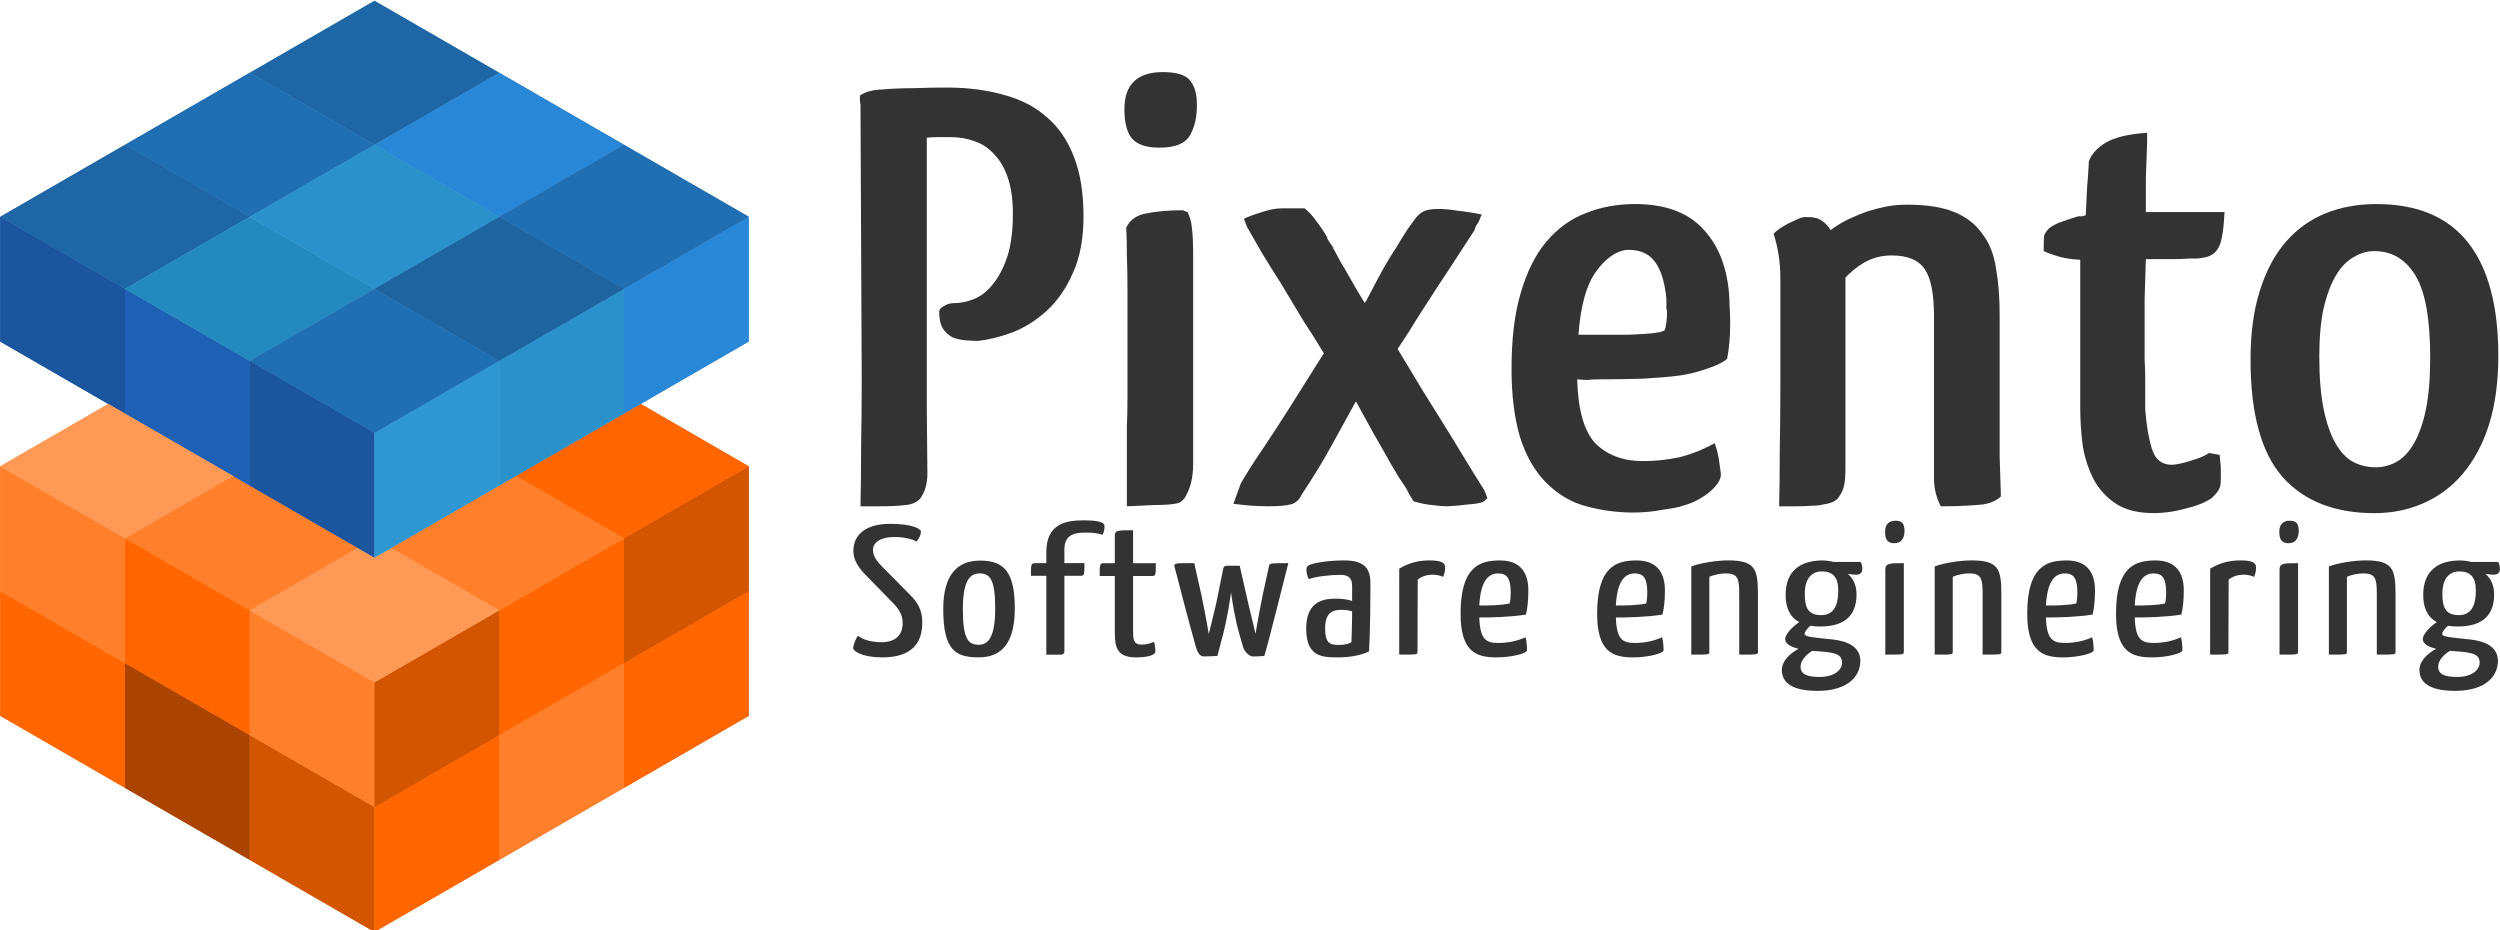 <?xml version="1.0" encoding="UTF-8" standalone="no"?>
<svg
   width="174.68mm"
   height="64.996mm"
   version="1.1"
   viewBox="0 0 174.68 64.996"
   id="svg202"
   sodipodi:docname="logo-pixento.svg"
   inkscape:version="1.2.2 (732a01da63, 2022-12-09)"
   xmlns:inkscape="http://www.inkscape.org/namespaces/inkscape"
   xmlns:sodipodi="http://sodipodi.sourceforge.net/DTD/sodipodi-0.dtd"
   xmlns="http://www.w3.org/2000/svg"
   xmlns:svg="http://www.w3.org/2000/svg">
  <defs
     id="defs206" />
  <sodipodi:namedview
     id="namedview204"
     pagecolor="#ffffff"
     bordercolor="#000000"
     borderopacity="0.25"
     inkscape:showpageshadow="2"
     inkscape:pageopacity="0.0"
     inkscape:pagecheckerboard="0"
     inkscape:deskcolor="#d1d1d1"
     inkscape:document-units="mm"
     showgrid="false"
     inkscape:zoom="1.8327562"
     inkscape:cx="329.83111"
     inkscape:cy="122.76592"
     inkscape:window-width="1705"
     inkscape:window-height="1341"
     inkscape:window-x="1717"
     inkscape:window-y="10"
     inkscape:window-maximized="0"
     inkscape:current-layer="svg202" />
  <path
     d="m 62.197,36.601 c -1.636,0 -2.57,0.703 -2.57,1.905 0,0.537 0.265,1.061 0.826,1.636 l 1.745,1.79 c 0.654,0.626 0.872,1.048 0.872,1.611 0,0.805 -0.483,1.329 -1.464,1.329 -0.81,0 -1.34,-0.205 -1.651,-0.447 -0.203,0.243 -0.343,0.716 -0.343,0.856 0,0.217 0.623,0.652 2.041,0.652 2.165,0 2.788,-1.112 2.788,-2.429 0,-0.767 -0.234,-1.342 -0.857,-1.943 l -1.869,-1.892 c -0.467,-0.46 -0.717,-0.818 -0.717,-1.24 0,-0.575 0.592,-0.908 1.511,-0.908 0.717,0 1.308,0.179 1.527,0.32 0.234,-0.268 0.312,-0.524 0.312,-0.703 0,-0.166 -0.561,-0.537 -2.15,-0.537 z"
     id="path6"
     style="fill:#333333;stroke-width:0.24" />
  <path
     d="m 65.907,42.545 c 0,2.876 0.841,3.387 2.477,3.387 1.636,0 2.523,-1.048 2.523,-3.426 0,-2.595 -0.794,-3.336 -2.43,-3.336 -1.62,0 -2.57,1.035 -2.57,3.375 z m 1.371,0.026 c 0,-1.994 0.483,-2.505 1.168,-2.505 0.732,0 1.09,0.422 1.09,2.454 0,1.994 -0.483,2.531 -1.153,2.531 -0.717,0 -1.106,-0.371 -1.106,-2.48 z"
     id="path8"
     style="fill:#333333;stroke-width:0.24" />
  <path
     d="m 73.109,40.232 v 5.509 h 1.013 c 0.249,0 0.249,-0.205 0.249,-0.205 v -5.305 h 1.137 c 0.249,0 0.265,-0.064 0.265,-0.882 h -1.402 v -0.933 c 0,-1.112 0.748,-1.202 1.558,-1.202 0.343,0 0.732,0.026 1.106,0.153 0.093,-0.179 0.14,-0.332 0.14,-0.614 0,-0.205 -0.249,-0.396 -1.449,-0.396 -1.184,0 -2.617,0.192 -2.617,2.224 v 0.767 h -0.748 c -0.327,0 -0.327,0.064 -0.327,0.882 z"
     id="path10"
     style="fill:#333333;stroke-width:0.24" />
  <path
     d="m 77.893,43.914 c 0,1.15 0,2.02 1.495,2.02 0.608,0 1.34,-0.102 1.34,-0.422 0,-0.256 -0.047,-0.524 -0.093,-0.665 -0.327,0.115 -0.467,0.192 -0.903,0.192 -0.561,0 -0.561,-0.46 -0.561,-1.01 v -3.784 h 1.34 c 0.249,0 0.249,-0.089 0.249,-0.895 h -1.589 v -2.301 c -1.044,0 -1.277,0 -1.277,0.358 v 1.943 h -0.779 c -0.265,0 -0.28,0.102 -0.28,0.895 h 1.059 z"
     id="path12"
     style="fill:#333333;stroke-width:0.24" />
  <path
     d="m 82.058,39.566 c 0,0 1.059,4.103 1.511,5.675 0.109,0.358 0.265,0.626 0.545,0.626 0.405,0 0.95,-0.038 0.95,-0.038 l 0.389,-1.483 c 0.249,-0.946 0.452,-2.135 0.561,-2.953 0.109,0.805 0.312,1.994 0.592,2.94 l 0.249,0.869 c 0.078,0.307 0.436,0.665 0.67,0.665 0.53,0 0.81,-0.038 0.81,-0.038 0.062,0 1.682,-6.481 1.682,-6.481 -1.308,0 -1.308,0 -1.355,0.23 l -0.405,1.853 c -0.327,1.585 -0.514,2.774 -0.53,2.85 L 87.23,42.212 86.622,39.528 h -0.732 c -0.327,0 -0.389,0.038 -0.421,0.217 l -0.498,2.454 c -0.296,1.278 -0.514,2.096 -0.514,2.096 0,0 -0.187,-1.202 -0.545,-2.863 l -0.467,-2.084 c -1.308,0 -1.418,0 -1.386,0.217 z"
     id="path14"
     style="fill:#333333;stroke-width:0.24" />
  <path
     d="m 91.282,39.796 c 0,0.089 0.016,0.447 0.171,0.665 0.483,-0.179 1.495,-0.294 2.196,-0.294 0.483,0 0.826,0.153 0.826,0.754 v 1.074 c -0.312,-0.128 -0.794,-0.166 -1.184,-0.166 -0.997,0 -2.025,0.32 -2.025,2.096 0,1.943 1.09,2.02 2.228,2.007 1.013,0 1.745,-0.205 2.165,-0.422 0,0 0.093,-1.815 0.093,-4.052 v -0.741 c 0,-1.15 -0.592,-1.559 -1.854,-1.559 -1.199,0 -2.228,0.205 -2.461,0.345 -0.109,0.064 -0.156,0.153 -0.156,0.294 z m 3.193,2.927 c 0,0.92 -0.047,2.135 -0.047,2.135 -0.14,0.128 -0.53,0.205 -0.841,0.205 -0.608,0 -0.997,-0.051 -0.997,-1.15 0,-1.125 0.53,-1.304 1.153,-1.304 0.218,0 0.53,0.026 0.732,0.115 z"
     id="path16"
     style="fill:#333333;stroke-width:0.24" />
  <path
     d="m 97.766,45.74 c 1.293,0 1.277,0 1.277,-0.205 l 0.016,-5.036 c 0.296,-0.243 0.685,-0.345 1.028,-0.345 0.296,0 0.514,0.051 0.748,0.153 0.109,-0.217 0.14,-0.499 0.14,-0.677 0,-0.32 -0.296,-0.473 -1.09,-0.473 -0.763,0 -1.402,0.153 -2.118,0.575 z"
     id="path18"
     style="fill:#333333;stroke-width:0.24" />
  <path
     d="m 104.81,39.159 c -1.386,0 -2.757,0.396 -2.757,3.72 0,2.608 1.044,3.055 2.492,3.055 1.168,0 2.15,-0.307 2.15,-0.486 0,-0.281 -0.031,-0.729 -0.109,-0.92 -0.53,0.243 -1.153,0.396 -1.9,0.396 -0.841,0 -1.277,-0.23 -1.324,-1.777 0.732,0 2.181,-0.026 3.256,-0.205 0.125,-0.46 0.171,-1.112 0.171,-1.687 0,-1.368 -0.67,-2.096 -1.978,-2.096 z m -0.14,0.908 c 0.67,0 0.872,0.383 0.888,1.304 0,0.243 -0.016,0.562 -0.078,0.793 -0.545,0.128 -1.511,0.153 -2.118,0.141 0.093,-1.777 0.67,-2.237 1.308,-2.237 z"
     id="path20"
     style="fill:#333333;stroke-width:0.24" />
  <path
     d="m 114.352,39.159 c -1.386,0 -2.757,0.396 -2.757,3.72 0,2.608 1.044,3.055 2.492,3.055 1.168,0 2.15,-0.307 2.15,-0.486 0,-0.281 -0.031,-0.729 -0.109,-0.92 -0.53,0.243 -1.153,0.396 -1.9,0.396 -0.841,0 -1.277,-0.23 -1.324,-1.777 0.732,0 2.181,-0.026 3.256,-0.205 0.125,-0.46 0.171,-1.112 0.171,-1.687 0,-1.368 -0.67,-2.096 -1.978,-2.096 z m -0.14,0.908 c 0.67,0 0.872,0.383 0.888,1.304 0,0.243 -0.016,0.562 -0.078,0.793 -0.545,0.128 -1.511,0.153 -2.118,0.141 0.093,-1.777 0.67,-2.237 1.308,-2.237 z"
     id="path22"
     style="fill:#333333;stroke-width:0.24" />
  <path
     d="m 118.173,45.74 c 1.293,0 1.262,0 1.262,-0.205 v -5.228 c 0.343,-0.166 0.826,-0.243 1.153,-0.243 0.841,0 0.935,0.383 0.935,1.393 v 4.282 c 1.324,0 1.308,0 1.308,-0.205 v -4.026 c 0,-1.764 -0.203,-2.352 -2.087,-2.352 -0.857,0 -1.963,0.192 -2.57,0.422 z"
     id="path24"
     style="fill:#333333;stroke-width:0.24" />
  <path
     d="m 127.352,39.159 c -1.527,0 -2.586,0.703 -2.586,2.403 0,0.818 0.234,1.521 0.95,1.905 -0.452,0.307 -0.966,0.831 -0.981,1.163 -0.016,0.332 0.343,0.562 0.935,0.703 -0.654,0.358 -1.168,0.869 -1.168,1.483 0,0.665 0.405,1.457 2.492,1.457 2.087,0 2.991,-0.997 2.991,-2.096 0,-1.01 -0.935,-1.38 -1.932,-1.496 -1.168,-0.128 -1.963,-0.166 -1.963,-0.383 0,-0.166 0.203,-0.396 0.405,-0.575 0.203,0.038 0.436,0.051 0.701,0.051 1.807,0 2.523,-0.882 2.523,-2.237 0,-0.639 -0.234,-1.125 -0.608,-1.444 0.218,0.038 0.421,0.064 0.576,0.064 0.265,0 0.436,-0.128 0.436,-0.396 0,-0.243 -0.062,-0.409 -0.125,-0.499 h -1.869 c -0.265,-0.064 -0.576,-0.102 -0.779,-0.102 z m -0.047,0.767 c 0.748,0 1.137,0.396 1.137,1.329 0,1.112 -0.358,1.726 -1.184,1.726 -0.966,0 -1.153,-0.575 -1.153,-1.496 0,-1.125 0.53,-1.559 1.199,-1.559 z m -0.374,5.573 c 1.371,0.077 1.776,0.243 1.776,0.818 0,0.447 -0.483,0.984 -1.589,0.984 -1.075,0 -1.308,-0.32 -1.308,-0.729 0,-0.409 0.374,-0.831 0.826,-1.099 0.093,0.013 0.203,0.026 0.296,0.026 z"
     id="path26"
     style="fill:#333333;stroke-width:0.24" />
  <path
     d="m 133.024,39.35 c -1.028,0 -1.293,0 -1.293,0.473 v 5.918 c 1.277,0 1.293,0 1.293,-0.205 z m -1.308,-2.199 c -0.016,0.601 0.234,0.805 0.639,0.805 0.467,0 0.701,-0.307 0.717,-0.831 0,-0.537 -0.156,-0.741 -0.639,-0.741 -0.498,0 -0.717,0.307 -0.717,0.767 z"
     id="path28"
     style="fill:#333333;stroke-width:0.24" />
  <path
     d="m 135.18,45.74 c 1.293,0 1.262,0 1.262,-0.205 v -5.228 c 0.343,-0.166 0.826,-0.243 1.153,-0.243 0.841,0 0.935,0.383 0.935,1.393 v 4.282 c 1.324,0 1.308,0 1.308,-0.205 v -4.026 c 0,-1.764 -0.203,-2.352 -2.087,-2.352 -0.857,0 -1.963,0.192 -2.57,0.422 z"
     id="path30"
     style="fill:#333333;stroke-width:0.24" />
  <path
     d="m 144.403,39.159 c -1.386,0 -2.757,0.396 -2.757,3.72 0,2.608 1.044,3.055 2.492,3.055 1.168,0 2.15,-0.307 2.15,-0.486 0,-0.281 -0.031,-0.729 -0.109,-0.92 -0.53,0.243 -1.153,0.396 -1.9,0.396 -0.841,0 -1.277,-0.23 -1.324,-1.777 0.732,0 2.181,-0.026 3.256,-0.205 0.125,-0.46 0.171,-1.112 0.171,-1.687 0,-1.368 -0.67,-2.096 -1.978,-2.096 z m -0.14,0.908 c 0.67,0 0.872,0.383 0.888,1.304 0,0.243 -0.016,0.562 -0.078,0.793 -0.545,0.128 -1.511,0.153 -2.118,0.141 0.093,-1.777 0.67,-2.237 1.308,-2.237 z"
     id="path32"
     style="fill:#333333;stroke-width:0.24" />
  <path
     d="m 150.607,39.159 c -1.386,0 -2.757,0.396 -2.757,3.72 0,2.608 1.044,3.055 2.492,3.055 1.168,0 2.15,-0.307 2.15,-0.486 0,-0.281 -0.031,-0.729 -0.109,-0.92 -0.53,0.243 -1.153,0.396 -1.9,0.396 -0.841,0 -1.277,-0.23 -1.324,-1.777 0.732,0 2.181,-0.026 3.256,-0.205 0.125,-0.46 0.171,-1.112 0.171,-1.687 0,-1.368 -0.67,-2.096 -1.978,-2.096 z m -0.14,0.908 c 0.67,0 0.872,0.383 0.888,1.304 0,0.243 -0.016,0.562 -0.078,0.793 -0.545,0.128 -1.511,0.153 -2.118,0.141 0.093,-1.777 0.67,-2.237 1.308,-2.237 z"
     id="path34"
     style="fill:#333333;stroke-width:0.24" />
  <path
     d="m 154.427,45.74 c 1.293,0 1.277,0 1.277,-0.205 l 0.016,-5.036 c 0.296,-0.243 0.685,-0.345 1.028,-0.345 0.296,0 0.514,0.051 0.748,0.153 0.109,-0.217 0.14,-0.499 0.14,-0.677 0,-0.32 -0.296,-0.473 -1.09,-0.473 -0.763,0 -1.402,0.153 -2.118,0.575 z"
     id="path36"
     style="fill:#333333;stroke-width:0.24" />
  <path
     d="m 160.569,39.35 c -1.028,0 -1.293,0 -1.293,0.473 v 5.918 c 1.277,0 1.293,0 1.293,-0.205 z m -1.308,-2.199 c -0.016,0.601 0.234,0.805 0.639,0.805 0.467,0 0.701,-0.307 0.717,-0.831 0,-0.537 -0.156,-0.741 -0.639,-0.741 -0.498,0 -0.717,0.307 -0.717,0.767 z"
     id="path38"
     style="fill:#333333;stroke-width:0.24" />
  <path
     d="m 162.722,45.74 c 1.293,0 1.262,0 1.262,-0.205 v -5.228 c 0.343,-0.166 0.826,-0.243 1.153,-0.243 0.841,0 0.935,0.383 0.935,1.393 v 4.282 c 1.324,0 1.308,0 1.308,-0.205 v -4.026 c 0,-1.764 -0.203,-2.352 -2.087,-2.352 -0.857,0 -1.963,0.192 -2.57,0.422 z"
     id="path40"
     style="fill:#333333;stroke-width:0.24" />
  <path
     d="m 171.902,39.159 c -1.527,0 -2.586,0.703 -2.586,2.403 0,0.818 0.234,1.521 0.95,1.905 -0.452,0.307 -0.966,0.831 -0.981,1.163 -0.016,0.332 0.343,0.562 0.935,0.703 -0.654,0.358 -1.168,0.869 -1.168,1.483 0,0.665 0.405,1.457 2.492,1.457 2.087,0 2.991,-0.997 2.991,-2.096 0,-1.01 -0.935,-1.38 -1.932,-1.496 -1.168,-0.128 -1.963,-0.166 -1.963,-0.383 0,-0.166 0.203,-0.396 0.405,-0.575 0.203,0.038 0.436,0.051 0.701,0.051 1.807,0 2.523,-0.882 2.523,-2.237 0,-0.639 -0.234,-1.125 -0.608,-1.444 0.218,0.038 0.421,0.064 0.576,0.064 0.265,0 0.436,-0.128 0.436,-0.396 0,-0.243 -0.062,-0.409 -0.125,-0.499 h -1.869 c -0.265,-0.064 -0.576,-0.102 -0.779,-0.102 z m -0.047,0.767 c 0.748,0 1.137,0.396 1.137,1.329 0,1.112 -0.358,1.726 -1.184,1.726 -0.966,0 -1.153,-0.575 -1.153,-1.496 0,-1.125 0.53,-1.559 1.199,-1.559 z m -0.374,5.573 c 1.371,0.077 1.776,0.243 1.776,0.818 0,0.447 -0.483,0.984 -1.589,0.984 -1.075,0 -1.308,-0.32 -1.308,-0.729 0,-0.409 0.374,-0.831 0.826,-1.099 0.093,0.013 0.203,0.026 0.296,0.026 z"
     id="path42"
     style="fill:#333333;stroke-width:0.24" />
  <path
     d="M 60.127,7.98 V 7.417 q 0,-0.173 -0.043,-0.346 0,-0.216 0,-0.39 0.519,-0.39 1.601,-0.433 0.995,-0.087 2.121,-0.087 1.169,-0.043 2.337,-0.043 2.251,0 4.025,0.519 1.775,0.476 2.986,1.558 1.255,1.082 1.904,2.813 0.649,1.688 0.649,4.112 0,2.337 -0.736,3.939 -0.693,1.601 -1.818,2.64 -1.082,0.995 -2.38,1.515 -1.298,0.476 -2.424,0.606 -0.433,0 -0.909,-0.043 -0.476,-0.043 -0.909,-0.216 -0.39,-0.216 -0.649,-0.606 -0.26,-0.433 -0.26,-1.169 0,-0.216 0.303,-0.39 0.346,-0.216 0.736,-0.216 0.693,0 1.428,-0.303 0.736,-0.303 1.298,-1.039 0.606,-0.736 0.995,-1.904 0.39,-1.212 0.39,-2.986 0,-1.472 -0.346,-2.51 -0.346,-1.039 -0.952,-1.645 -0.563,-0.649 -1.342,-0.909 -0.779,-0.303 -1.688,-0.303 -0.519,0 -0.952,0 -0.39,0 -0.736,0.043 V 28.322 l 0.043,4.761 q 0,1.082 -0.519,1.775 -0.39,0.39 -1.039,0.433 -0.649,0.087 -1.948,0.087 h -1.169 q 0.043,-1.861 0.043,-4.112 0.043,-2.251 0.043,-4.848 z"
     id="path46"
     style="fill:#333333;stroke-width:0.265" />
  <path
     d="m 82.978,14.819 q 0.26,0.519 0.303,1.125 0.087,0.606 0.087,1.991 v 14.499 q 0,1.428 -0.606,2.38 -0.13,0.173 -0.346,0.303 -0.216,0.087 -0.693,0.13 -0.433,0.043 -1.169,0.043 -0.693,0.043 -1.818,0.087 v -3.549 q 0,-0.952 0,-1.948 0.043,-0.995 0.043,-2.034 v -7.531 q 0,-1.472 -0.043,-2.51 0,-1.039 -0.043,-1.904 0.39,-0.822 1.428,-0.995 1.039,-0.216 2.51,-0.216 z M 78.564,7.634 q 0,-2.597 2.683,-2.597 1.515,0 1.948,0.649 0.476,0.606 0.433,1.861 -0.043,1.255 -0.563,2.034 -0.519,0.736 -2.078,0.736 -1.342,0 -1.904,-0.649 -0.519,-0.649 -0.519,-2.034 z"
     id="path48"
     style="fill:#333333;stroke-width:0.265" />
  <path
     d="m 103.623,35.073 q -0.346,0.13 -1.039,0.173 -0.649,0.087 -1.472,0.13 -0.433,0 -1.039,-0.087 -0.563,-0.043 -1.298,-0.26 -0.173,-0.26 -0.346,-0.563 -0.13,-0.303 -0.346,-0.606 -0.216,-0.303 -0.433,-0.649 -0.216,-0.39 -0.433,-0.736 -0.649,-1.169 -1.255,-2.207 -0.606,-1.082 -1.212,-2.207 l -0.043,0.043 q -0.736,1.342 -1.645,2.986 -0.866,1.601 -2.164,3.549 l 0.043,-0.043 q -0.303,0.563 -0.779,0.649 -0.433,0.13 -1.558,0.13 -0.519,0 -1.169,-0.043 -0.606,-0.043 -1.255,-0.13 l 0.519,-1.428 q 0.736,-1.255 1.601,-2.51 0.866,-1.298 1.775,-2.727 0.606,-0.952 1.169,-1.861 0.606,-0.952 1.255,-1.991 Q 91.851,23.603 91.029,22.348 90.25,21.049 89.47,19.751 88.778,18.669 88.172,17.673 87.609,16.678 87.133,15.856 L 86.917,15.293 q 0.303,-0.173 1.125,-0.433 0.866,-0.303 1.515,-0.303 h 1.601 q 0.476,0.39 0.822,0.909 0.39,0.476 0.779,1.169 h -0.043 q 0.303,0.476 0.39,0.606 0.13,0.13 0.087,0.13 0,-0.043 -0.043,-0.13 -0.043,-0.087 -0.043,-0.043 h -0.043 q 0.216,0.346 0.433,0.779 0.216,0.433 0.476,0.822 0.476,0.822 0.736,1.298 0.26,0.433 0.649,1.082 0,-0.043 0.043,-0.087 0.087,-0.087 0.087,-0.13 0.39,-0.736 0.822,-1.558 0.433,-0.822 0.866,-1.515 0.216,-0.346 0.39,-0.606 0.173,-0.303 0.39,-0.649 0.216,-0.346 0.39,-0.606 0.216,-0.303 0.433,-0.606 0.303,-0.433 0.606,-0.606 0.303,-0.216 1.169,-0.216 0.519,0 1.342,0.13 0.822,0.087 1.645,0.26 -0.087,0.13 -0.173,0.39 -0.087,0.216 -0.173,0.303 -0.087,0.13 -0.13,0.26 0,0.087 -0.087,0.216 -0.822,1.255 -1.775,2.727 -0.952,1.428 -1.861,2.857 -0.476,0.736 -0.866,1.385 -0.39,0.606 -0.822,1.255 0.866,1.428 1.775,2.943 0.909,1.472 1.861,2.986 0.606,0.995 1.212,1.991 0.606,0.995 1.212,1.948 l 0.216,0.563 z"
     id="path50"
     style="fill:#333333;stroke-width:0.265" />
  <path
     d="m 114.791,32.218 q 1.255,0 2.51,-0.26 1.255,-0.303 2.51,-0.995 0.216,0.606 0.303,1.212 0.087,0.606 0.13,0.952 0,0.346 -0.26,0.693 -0.26,0.346 -0.649,0.649 -0.39,0.303 -0.909,0.563 -0.476,0.216 -0.995,0.346 h 0.043 q -0.476,0.13 -1.428,0.26 -0.909,0.173 -1.948,0.173 -1.645,0 -3.246,-0.433 -1.558,-0.39 -2.857,-1.688 -1.212,-1.255 -1.818,-3.246 -0.563,-1.991 -0.563,-4.674 0,-3.16 0.649,-5.324 0.649,-2.207 1.775,-3.549 1.169,-1.385 2.727,-1.991 1.601,-0.649 3.463,-0.649 3.116,0 4.718,1.688 1.601,1.645 1.861,4.501 0.043,0.476 0.043,0.995 0.043,0.519 0.043,1.082 0,1.472 -0.216,2.554 -0.39,0.346 -1.428,0.693 -0.995,0.346 -1.948,0.476 -0.995,0.13 -2.554,0.216 -1.515,0.043 -3.03,0.043 -0.519,0 -0.779,0.043 -0.216,0 -0.736,-0.043 0.087,3.246 1.298,4.501 1.255,1.212 3.289,1.212 z m -1.169,-14.759 q -1.169,0.173 -2.164,1.601 -0.952,1.385 -1.169,4.328 h 1.212 q 1.125,0 2.294,0 1.212,-0.043 1.861,-0.13 0.173,-0.043 0.303,-0.043 0.173,-0.043 0.346,-0.13 0.087,-0.216 0.13,-0.563 0.043,-0.346 0.043,-0.736 0,-0.13 -0.043,-0.216 0,-0.13 0,-0.26 v -0.433 q -0.173,-1.731 -0.779,-2.554 -0.606,-0.866 -1.861,-0.866 z"
     id="path52"
     style="fill:#333333;stroke-width:0.265" />
  <path
     d="m 132.19,17.848 q -1.039,0 -1.904,0.476 -0.822,0.476 -1.472,1.212 l 0.13,-0.13 v 13.331 q 0,0.736 -0.087,1.169 -0.087,0.433 -0.433,0.909 -0.216,0.216 -0.476,0.303 -0.216,0.087 -0.563,0.13 -0.303,0.087 -0.779,0.087 -0.476,0.043 -1.169,0.043 h -1.125 q 0.043,-1.731 0.043,-3.895 0.043,-2.164 0.043,-4.631 v -7.271 q 0,-1.039 -0.13,-1.818 -0.13,-0.779 -0.346,-1.428 0.476,-0.519 1.818,-1.082 0.216,-0.087 0.346,-0.087 0.173,0 0.26,0 0.606,0 0.952,0.26 0.39,0.26 0.606,0.649 0.649,-0.476 1.298,-0.779 0.649,-0.303 1.255,-0.519 0.693,-0.216 1.342,-0.346 0.693,-0.13 1.472,-0.13 2.034,0 3.289,0.519 1.255,0.519 1.948,1.515 0.736,0.952 0.952,2.38 0.26,1.428 0.26,3.289 v 6.535 q 0,1.775 0,3.333 0.043,1.558 0.087,2.813 -0.216,0.216 -0.519,0.346 -0.26,0.13 -0.736,0.216 -0.433,0.043 -1.169,0.087 -0.693,0.043 -1.775,0.043 -0.476,-0.909 -0.476,-1.948 V 22.09 q 0,-2.337 -0.649,-3.289 -0.649,-0.952 -2.294,-0.952 z"
     id="path54"
     style="fill:#333333;stroke-width:0.265" />
  <path
     d="m 155.087,31.784 q 0.043,0.216 0.043,0.476 0.043,0.216 0.043,0.519 0,0.303 0,0.649 0,0.303 -0.043,0.563 -0.13,0.39 -0.606,0.822 -0.736,0.476 -1.861,0.736 -1.125,0.303 -2.164,0.303 -1.645,0 -2.64,-0.649 -0.995,-0.649 -1.558,-1.688 -0.563,-1.082 -0.779,-2.38 -0.173,-1.342 -0.173,-2.683 V 18.15 q -0.866,-0.043 -1.472,-0.216 -0.606,-0.173 -1.082,-0.39 0,-0.952 0.043,-1.125 0.087,-0.216 0.346,-0.476 0.476,-0.346 0.952,-0.476 0.476,-0.173 0.909,-0.303 0.26,-0.087 0.346,-0.043 0.13,0 0.346,-0.087 0.043,-0.909 0.087,-1.861 0.087,-0.995 0.13,-1.904 0.26,-0.736 1.169,-1.298 0.952,-0.563 2.9,-0.693 V 9.97 q -0.043,1.385 -0.087,2.51 0,1.082 0,2.337 h 5.497 q -0.087,1.818 -0.39,2.424 -0.303,0.606 -0.952,0.736 -0.216,0.043 -0.519,0.087 -0.303,0 -0.563,0 -0.649,0.043 -1.255,0.043 -0.606,0 -1.818,0 -0.043,1.428 -0.087,2.813 0,1.385 0,2.77 0,0.736 0,1.428 0.043,0.693 0.043,1.385 v 2.121 q 0.13,1.688 0.476,2.77 0.346,1.082 1.385,1.082 0.216,0 0.606,-0.087 0.39,-0.087 0.779,-0.216 0.433,-0.13 0.736,-0.26 0.346,-0.173 0.476,-0.26 z"
     id="path56"
     style="fill:#333333;stroke-width:0.265" />
  <path
     d="m 174.563,24.86 q 0,2.727 -0.649,4.804 -0.649,2.034 -1.818,3.419 -1.169,1.385 -2.77,2.078 -1.558,0.693 -3.419,0.693 -4.155,0 -6.406,-2.51 -2.251,-2.554 -2.251,-8.223 0,-2.77 0.649,-4.804 0.649,-2.078 1.818,-3.419 1.169,-1.342 2.77,-1.991 1.601,-0.649 3.549,-0.649 4.285,0 6.406,2.683 2.121,2.683 2.121,7.92 z m -12.508,0.087 q 0,2.164 0.303,3.636 0.303,1.472 0.822,2.38 0.519,0.909 1.212,1.298 0.736,0.39 1.601,0.39 0.779,0 1.472,-0.39 0.693,-0.39 1.212,-1.298 0.519,-0.909 0.822,-2.337 0.303,-1.472 0.303,-3.636 0,-4.068 -1.039,-5.756 -1.039,-1.688 -2.857,-1.688 -0.779,0 -1.472,0.433 -0.693,0.39 -1.212,1.255 -0.519,0.866 -0.866,2.294 -0.303,1.428 -0.303,3.419 z"
     id="path58"
     style="fill:#333333;stroke-width:0.265" />
  <polygon
     transform="matrix(0.164,0,0,0.164,-15.641,-52.374)"
     points="414.37,571.18 361.22,601.87 361.22,655.02 414.37,624.33 "
     fill="#ff6600"
     id="polygon62"
     style="clip-rule:evenodd;fill-rule:evenodd" />
  <polygon
     transform="matrix(0.164,0,0,0.164,-15.641,-52.374)"
     points="361.22,601.87 308.07,632.55 308.07,685.7 361.22,655.02 "
     fill="#ff7f2a"
     id="polygon64"
     style="clip-rule:evenodd;fill-rule:evenodd" />
  <polygon
     transform="matrix(0.164,0,0,0.164,-15.641,-52.374)"
     points="95.47,571.18 148.62,601.87 148.62,655.02 95.47,624.33 "
     fill="#ff6600"
     id="polygon66"
     style="clip-rule:evenodd;fill-rule:evenodd" />
  <polygon
     transform="matrix(0.164,0,0,0.164,-15.641,-52.374)"
     points="148.62,601.87 201.77,632.55 201.77,685.7 148.62,655.02 "
     fill="#aa4400"
     id="polygon68"
     style="clip-rule:evenodd;fill-rule:evenodd" />
  <polygon
     transform="matrix(0.164,0,0,0.164,-15.641,-52.374)"
     points="201.77,632.55 254.92,663.24 254.92,716.39 201.77,685.7 "
     fill="#d45500"
     id="polygon70"
     style="clip-rule:evenodd;fill-rule:evenodd" />
  <polygon
     transform="matrix(0.164,0,0,0.164,-15.641,-52.374)"
     points="308.07,632.55 254.92,663.24 254.92,716.39 308.07,685.7 "
     fill="#ff6600"
     id="polygon72"
     style="clip-rule:evenodd;fill-rule:evenodd" />
  <polygon
     transform="matrix(0.164,0,0,0.164,-15.641,-52.374)"
     points="414.37,518.03 361.22,548.72 361.22,601.87 414.37,571.18 "
     fill="#d45500"
     id="polygon74"
     style="clip-rule:evenodd;fill-rule:evenodd" />
  <polygon
     transform="matrix(0.164,0,0,0.164,-15.641,-52.374)"
     points="361.22,548.72 315.19,522.14 361.22,495.57 368.34,491.46 414.37,518.03 "
     fill="#ff6600"
     id="polygon76"
     style="clip-rule:evenodd;fill-rule:evenodd" />
  <polygon
     transform="matrix(0.164,0,0,0.164,-15.641,-52.374)"
     points="361.22,548.72 308.07,579.4 308.07,632.55 361.22,601.87 "
     fill="#ff6600"
     id="polygon78"
     style="clip-rule:evenodd;fill-rule:evenodd" />
  <polygon
     transform="matrix(0.164,0,0,0.164,-15.641,-52.374)"
     points="315.19,522.14 361.22,548.72 308.07,579.4 262.04,552.83 308.07,526.25 "
     fill="#ff7f2a"
     id="polygon80"
     style="clip-rule:evenodd;fill-rule:evenodd" />
  <polygon
     transform="matrix(0.164,0,0,0.164,-15.641,-52.374)"
     points="95.47,518.03 148.62,548.72 148.62,601.87 95.47,571.18 "
     fill="#ff7f2a"
     id="polygon82"
     style="clip-rule:evenodd;fill-rule:evenodd" />
  <polygon
     transform="matrix(0.164,0,0,0.164,-15.641,-52.374)"
     points="148.62,548.72 201.77,579.4 201.77,632.55 148.62,601.87 "
     fill="#ff6600"
     id="polygon84"
     style="clip-rule:evenodd;fill-rule:evenodd" />
  <polygon
     transform="matrix(0.164,0,0,0.164,-15.641,-52.374)"
     points="201.77,526.25 247.8,552.83 201.77,579.4 148.62,548.72 194.65,522.14 "
     fill="#ff7f2a"
     id="polygon86"
     style="clip-rule:evenodd;fill-rule:evenodd" />
  <polygon
     transform="matrix(0.164,0,0,0.164,-15.641,-52.374)"
     points="201.77,579.4 254.92,610.09 254.92,663.24 201.77,632.55 "
     fill="#ff7f2a"
     id="polygon88"
     style="clip-rule:evenodd;fill-rule:evenodd" />
  <polygon
     transform="matrix(0.164,0,0,0.164,-15.641,-52.374)"
     points="308.07,579.4 254.92,610.09 254.92,663.24 308.07,632.55 "
     fill="#d45500"
     id="polygon90"
     style="clip-rule:evenodd;fill-rule:evenodd" />
  <polygon
     transform="matrix(0.164,0,0,0.164,-15.641,-52.374)"
     points="254.92,610.09 201.77,579.4 247.8,552.83 254.92,556.94 262.04,552.83 308.07,579.4 "
     fill="#ff9955"
     id="polygon92"
     style="clip-rule:evenodd;fill-rule:evenodd" />
  <polygon
     transform="matrix(0.164,0,0,0.164,-15.641,-52.374)"
     points="308.07,350.36 254.92,381.05 201.77,350.36 254.92,319.68 "
     fill="#57b1e0"
     id="polygon94"
     style="clip-rule:evenodd;fill-rule:evenodd" />
  <polygon
     transform="matrix(0.164,0,0,0.164,-15.641,-52.374)"
     points="361.22,381.05 308.07,411.73 254.92,381.05 308.07,350.36 "
     fill="#216fb3"
     id="polygon96"
     style="clip-rule:evenodd;fill-rule:evenodd" />
  <polygon
     transform="matrix(0.164,0,0,0.164,-15.641,-52.374)"
     points="414.37,411.73 361.22,442.42 361.22,495.57 414.37,464.88 "
     fill="#6193c9"
     id="polygon98"
     style="clip-rule:evenodd;fill-rule:evenodd" />
  <polygon
     transform="matrix(0.164,0,0,0.164,-15.641,-52.374)"
     points="414.37,411.73 361.22,442.42 308.07,411.73 361.22,381.05 "
     fill="#216fb3"
     id="polygon100"
     style="clip-rule:evenodd;fill-rule:evenodd" />
  <polygon
     transform="matrix(0.164,0,0,0.164,-15.641,-52.374)"
     points="254.92,381.05 201.77,411.73 148.62,381.05 201.77,350.36 "
     fill="#216fb3"
     id="polygon102"
     style="clip-rule:evenodd;fill-rule:evenodd" />
  <polygon
     transform="matrix(0.164,0,0,0.164,-15.641,-52.374)"
     points="308.07,411.73 254.92,442.42 201.77,411.73 254.92,381.05 "
     fill="#43a2d7"
     id="polygon104"
     style="clip-rule:evenodd;fill-rule:evenodd" />
  <polygon
     transform="matrix(0.164,0,0,0.164,-15.641,-52.374)"
     points="361.22,442.42 308.07,473.1 308.07,526.25 361.22,495.57 "
     fill="#43a2d7"
     id="polygon106"
     style="clip-rule:evenodd;fill-rule:evenodd" />
  <polygon
     transform="matrix(0.164,0,0,0.164,-15.641,-52.374)"
     points="361.22,442.42 308.07,473.1 254.92,442.42 308.07,411.73 "
     fill="#216fb3"
     id="polygon108"
     style="clip-rule:evenodd;fill-rule:evenodd" />
  <polygon
     transform="matrix(0.164,0,0,0.164,-15.641,-52.374)"
     points="95.47,411.73 148.62,442.42 148.62,495.57 95.47,464.88 "
     fill="#1a559e"
     id="polygon110"
     style="clip-rule:evenodd;fill-rule:evenodd" />
  <polygon
     transform="matrix(0.164,0,0,0.164,-15.641,-52.374)"
     points="201.77,411.73 148.62,442.42 95.47,411.73 148.62,381.05 "
     fill="#216fb3"
     id="polygon112"
     style="clip-rule:evenodd;fill-rule:evenodd" />
  <polygon
     transform="matrix(0.164,0,0,0.164,-15.641,-52.374)"
     points="148.62,442.42 201.77,473.1 201.77,526.25 148.62,495.57 "
     fill="#1a559e"
     id="polygon114"
     style="clip-rule:evenodd;fill-rule:evenodd" />
  <polygon
     transform="matrix(0.164,0,0,0.164,-15.641,-52.374)"
     points="254.92,442.42 201.77,473.1 148.62,442.42 201.77,411.73 "
     fill="#57b1e0"
     id="polygon116"
     style="clip-rule:evenodd;fill-rule:evenodd" />
  <polygon
     transform="matrix(0.164,0,0,0.164,-15.641,-52.374)"
     points="201.77,473.1 254.92,503.79 254.92,556.94 201.77,526.25 "
     fill="#1a559e"
     id="polygon118"
     style="clip-rule:evenodd;fill-rule:evenodd" />
  <polygon
     transform="matrix(0.164,0,0,0.164,-15.641,-52.374)"
     points="308.07,473.1 254.92,503.79 254.92,556.94 308.07,526.25 "
     fill="#6193c9"
     id="polygon120"
     style="clip-rule:evenodd;fill-rule:evenodd" />
  <polygon
     transform="matrix(0.164,0,0,0.164,-15.641,-52.374)"
     points="308.07,473.1 254.92,503.79 201.77,473.1 254.92,442.42 "
     fill="#216fb3"
     id="polygon122"
     style="clip-rule:evenodd;fill-rule:evenodd" />
  <polygon
     transform="matrix(0.164,0,0,0.164,-15.641,-52.374)"
     points="148.62,495.57 194.65,522.14 148.62,548.72 95.47,518.03 141.5,491.46 "
     fill="#ff9955"
     id="polygon124"
     style="clip-rule:evenodd;fill-rule:evenodd" />
  <polygon
     transform="matrix(0.164,0,0,0.164,-15.641,-52.374)"
     points="414.37,571.18 361.22,601.87 361.22,655.02 414.37,624.33 "
     fill="#ff6600"
     id="polygon126"
     style="clip-rule:evenodd;fill-rule:evenodd" />
  <polygon
     transform="matrix(0.164,0,0,0.164,-15.641,-52.374)"
     points="361.22,601.87 308.07,632.55 308.07,685.7 361.22,655.02 "
     fill="#ff7f2a"
     id="polygon128"
     style="clip-rule:evenodd;fill-rule:evenodd" />
  <polygon
     transform="matrix(0.164,0,0,0.164,-15.641,-52.374)"
     points="95.47,571.18 148.62,601.87 148.62,655.02 95.47,624.33 "
     fill="#ff6600"
     id="polygon130"
     style="clip-rule:evenodd;fill-rule:evenodd" />
  <polygon
     transform="matrix(0.164,0,0,0.164,-15.641,-52.374)"
     points="148.62,601.87 201.77,632.55 201.77,685.7 148.62,655.02 "
     fill="#aa4400"
     id="polygon132"
     style="clip-rule:evenodd;fill-rule:evenodd" />
  <polygon
     transform="matrix(0.164,0,0,0.164,-15.641,-52.374)"
     points="201.77,632.55 254.92,663.24 254.92,716.39 201.77,685.7 "
     fill="#d45500"
     id="polygon134"
     style="clip-rule:evenodd;fill-rule:evenodd" />
  <polygon
     transform="matrix(0.164,0,0,0.164,-15.641,-52.374)"
     points="308.07,632.55 254.92,663.24 254.92,716.39 308.07,685.7 "
     fill="#ff6600"
     id="polygon136"
     style="clip-rule:evenodd;fill-rule:evenodd" />
  <polygon
     transform="matrix(0.164,0,0,0.164,-15.641,-52.374)"
     points="414.37,518.03 361.22,548.72 361.22,601.87 414.37,571.18 "
     fill="#d45500"
     id="polygon138"
     style="clip-rule:evenodd;fill-rule:evenodd" />
  <polygon
     transform="matrix(0.164,0,0,0.164,-15.641,-52.374)"
     points="361.22,548.72 315.19,522.14 361.22,495.57 368.34,491.46 414.37,518.03 "
     fill="#ff6600"
     id="polygon140"
     style="clip-rule:evenodd;fill-rule:evenodd" />
  <polygon
     transform="matrix(0.164,0,0,0.164,-15.641,-52.374)"
     points="361.22,548.72 308.07,579.4 308.07,632.55 361.22,601.87 "
     fill="#ff6600"
     id="polygon142"
     style="clip-rule:evenodd;fill-rule:evenodd" />
  <polygon
     transform="matrix(0.164,0,0,0.164,-15.641,-52.374)"
     points="315.19,522.14 361.22,548.72 308.07,579.4 262.04,552.83 308.07,526.25 "
     fill="#ff7f2a"
     id="polygon144"
     style="clip-rule:evenodd;fill-rule:evenodd" />
  <polygon
     transform="matrix(0.164,0,0,0.164,-15.641,-52.374)"
     points="95.47,518.03 148.62,548.72 148.62,601.87 95.47,571.18 "
     fill="#ff7f2a"
     id="polygon146"
     style="clip-rule:evenodd;fill-rule:evenodd" />
  <polygon
     transform="matrix(0.164,0,0,0.164,-15.641,-52.374)"
     points="148.62,548.72 201.77,579.4 201.77,632.55 148.62,601.87 "
     fill="#ff6600"
     id="polygon148"
     style="clip-rule:evenodd;fill-rule:evenodd" />
  <polygon
     transform="matrix(0.164,0,0,0.164,-15.641,-52.374)"
     points="201.77,526.25 247.8,552.83 201.77,579.4 148.62,548.72 194.65,522.14 "
     fill="#ff7f2a"
     id="polygon150"
     style="clip-rule:evenodd;fill-rule:evenodd" />
  <polygon
     transform="matrix(0.164,0,0,0.164,-15.641,-52.374)"
     points="201.77,579.4 254.92,610.09 254.92,663.24 201.77,632.55 "
     fill="#ff7f2a"
     id="polygon152"
     style="clip-rule:evenodd;fill-rule:evenodd" />
  <polygon
     transform="matrix(0.164,0,0,0.164,-15.641,-52.374)"
     points="308.07,579.4 254.92,610.09 254.92,663.24 308.07,632.55 "
     fill="#d45500"
     id="polygon154"
     style="clip-rule:evenodd;fill-rule:evenodd" />
  <polygon
     transform="matrix(0.164,0,0,0.164,-15.641,-52.374)"
     points="254.92,610.09 201.77,579.4 247.8,552.83 254.92,556.94 262.04,552.83 308.07,579.4 "
     fill="#ff9955"
     id="polygon156"
     style="clip-rule:evenodd;fill-rule:evenodd" />
  <polygon
     transform="matrix(0.164,0,0,0.164,-15.641,-52.374)"
     points="201.77,350.36 254.92,319.68 308.07,350.36 254.92,381.05 "
     fill="#1e66a5"
     id="polygon158"
     style="clip-rule:evenodd;fill-rule:evenodd" />
  <polygon
     transform="matrix(0.164,0,0,0.164,-15.641,-52.374)"
     points="254.92,381.05 308.07,350.36 361.22,381.05 308.07,411.73 "
     fill="#2987d8"
     id="polygon160"
     style="clip-rule:evenodd;fill-rule:evenodd" />
  <polygon
     transform="matrix(0.164,0,0,0.164,-15.641,-52.374)"
     points="361.22,495.57 414.37,464.88 414.37,411.73 361.22,442.42 "
     fill="#2987d8"
     id="polygon162"
     style="clip-rule:evenodd;fill-rule:evenodd" />
  <polygon
     transform="matrix(0.164,0,0,0.164,-15.641,-52.374)"
     points="414.37,411.73 361.22,442.42 308.07,411.73 361.22,381.05 "
     fill="#216fb3"
     id="polygon166"
     style="clip-rule:evenodd;fill-rule:evenodd" />
  <polygon
     transform="matrix(0.164,0,0,0.164,-15.641,-52.374)"
     points="254.92,381.05 201.77,411.73 148.62,381.05 201.77,350.36 "
     fill="#216fb3"
     id="polygon168"
     style="clip-rule:evenodd;fill-rule:evenodd" />
  <polygon
     transform="matrix(0.164,0,0,0.164,-15.641,-52.374)"
     points="201.77,411.73 254.92,381.05 308.07,411.73 254.92,442.42 "
     fill="#2b91ca"
     id="polygon170"
     style="clip-rule:evenodd;fill-rule:evenodd" />
  <polygon
     transform="matrix(0.164,0,0,0.164,-15.641,-52.374)"
     points="308.07,526.25 361.22,495.57 361.22,442.42 308.07,473.1 "
     fill="#2b91ca"
     id="polygon172"
     style="clip-rule:evenodd;fill-rule:evenodd" />
  <polygon
     transform="matrix(0.164,0,0,0.164,-15.641,-52.374)"
     points="254.92,442.42 308.07,411.73 361.22,442.42 308.07,473.1 "
     fill="#1e64a1"
     id="polygon174"
     style="clip-rule:evenodd;fill-rule:evenodd" />
  <polygon
     transform="matrix(0.164,0,0,0.164,-15.641,-52.374)"
     points="95.47,411.73 148.62,442.42 148.62,495.57 95.47,464.88 "
     fill="#1a559e"
     id="polygon178"
     style="clip-rule:evenodd;fill-rule:evenodd" />
  <polygon
     transform="matrix(0.164,0,0,0.164,-15.641,-52.374)"
     points="95.47,411.73 148.62,381.05 201.77,411.73 148.62,442.42 "
     fill="#1e66a5"
     id="polygon180"
     style="clip-rule:evenodd;fill-rule:evenodd" />
  <polygon
     transform="matrix(0.164,0,0,0.164,-15.641,-52.374)"
     points="201.77,526.25 148.62,495.57 148.62,442.42 201.77,473.1 "
     fill="#1e61b4"
     id="polygon182"
     style="clip-rule:evenodd;fill-rule:evenodd" />
  <polygon
     transform="matrix(0.164,0,0,0.164,-15.641,-52.374)"
     points="148.62,442.42 201.77,411.73 254.92,442.42 201.77,473.1 "
     fill="#2389bf"
     id="polygon184"
     style="clip-rule:evenodd;fill-rule:evenodd" />
  <polygon
     transform="matrix(0.164,0,0,0.164,-15.641,-52.374)"
     points="201.77,473.1 254.92,503.79 254.92,556.94 201.77,526.25 "
     fill="#1a559e"
     id="polygon188"
     style="clip-rule:evenodd;fill-rule:evenodd" />
  <polygon
     transform="matrix(0.164,0,0,0.164,-15.641,-52.374)"
     points="308.07,473.1 254.92,503.79 254.92,556.94 308.07,526.25 "
     fill="#2f98d3"
     id="polygon190"
     style="clip-rule:evenodd;fill-rule:evenodd" />
  <polygon
     transform="matrix(0.164,0,0,0.164,-15.641,-52.374)"
     points="308.07,473.1 254.92,503.79 201.77,473.1 254.92,442.42 "
     fill="#216fb3"
     id="polygon192"
     style="clip-rule:evenodd;fill-rule:evenodd" />
  <polygon
     transform="matrix(0.164,0,0,0.164,-15.641,-52.374)"
     points="148.62,495.57 194.65,522.14 148.62,548.72 95.47,518.03 141.5,491.46 "
     fill="#ff9955"
     id="polygon194"
     style="clip-rule:evenodd;fill-rule:evenodd" />
</svg>
